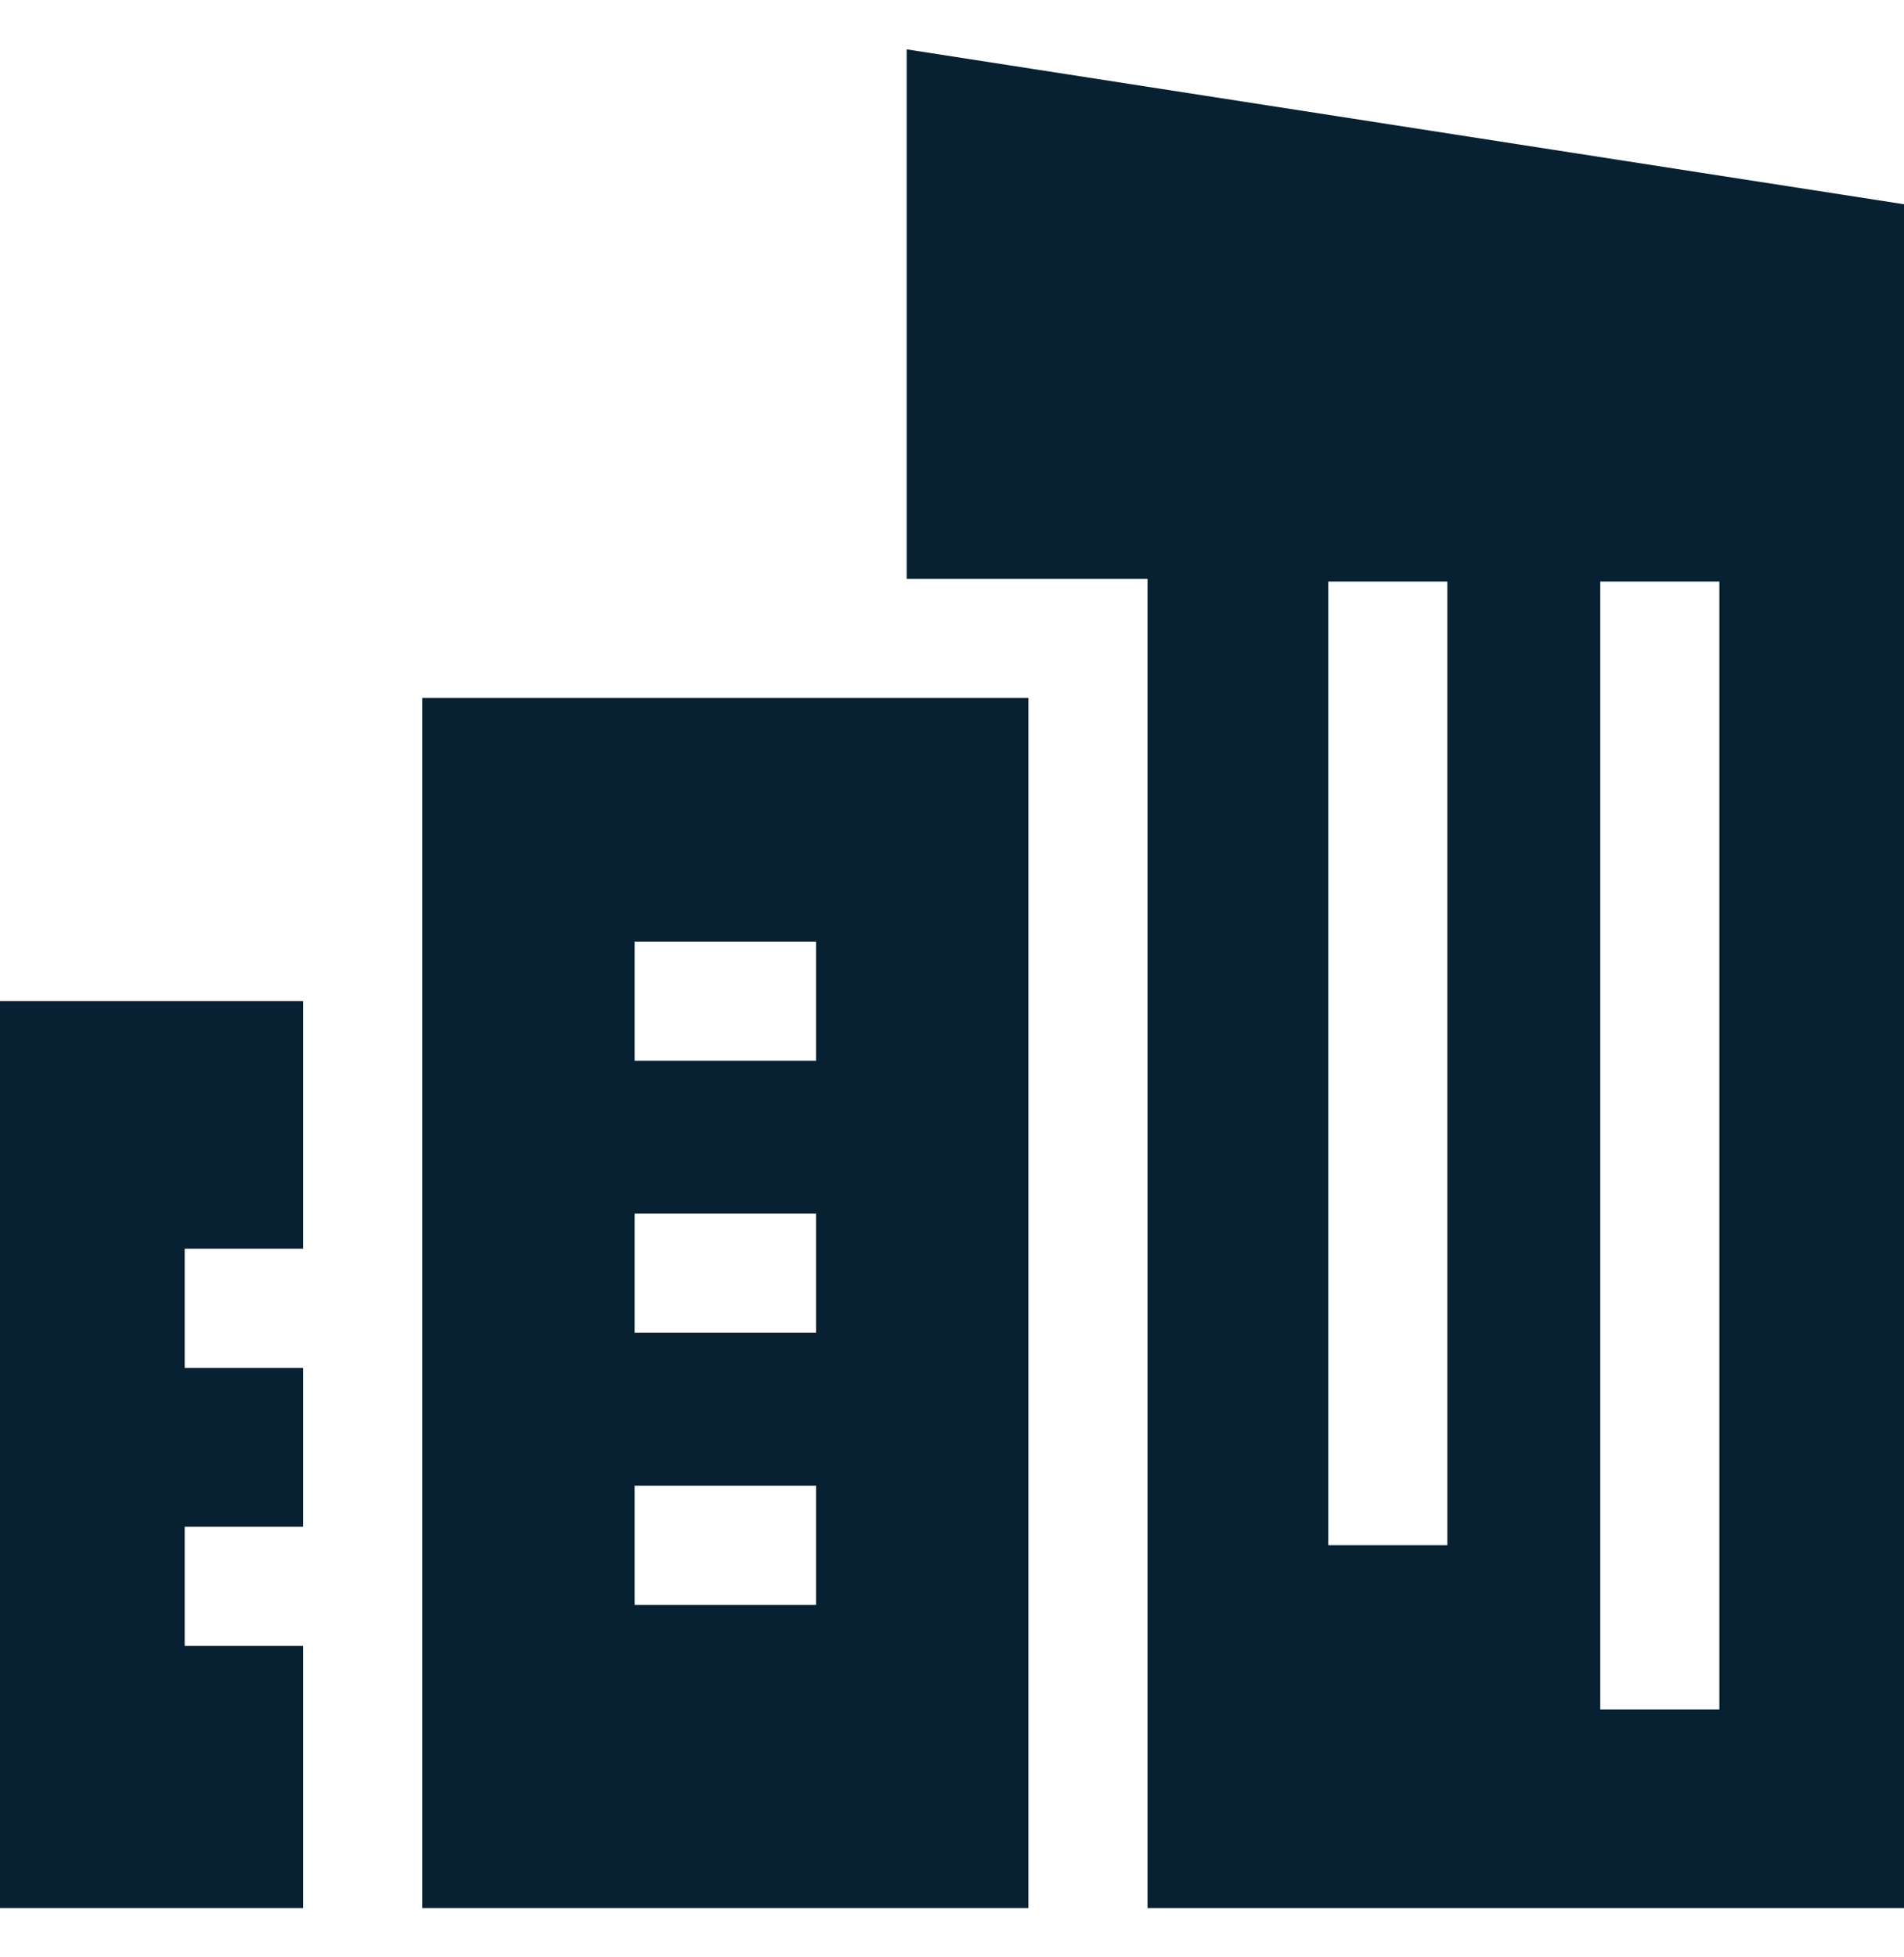 <svg width="36" height="37" viewBox="0 0 36 37" fill="none" xmlns="http://www.w3.org/2000/svg">
<g clip-path="url(#clip0_0_3915)">
<path d="M17.143 0.933V10.942H21.697V36.068H36V3.861L17.143 0.933ZM27.366 29.21H25.114V10.993H27.366V29.21ZM32.509 32.314H30.257V10.993H32.509V32.314Z" fill="#072032"/>
<path d="M3.492 23.605V25.858H5.731V28.861H3.492V31.113H5.731V36.068H0V18.925H5.731V23.605H3.492Z" fill="#072032"/>
<path d="M7.983 13.194V36.068H19.445V13.194H7.983ZM15.429 30.337H12V28.084H15.429V30.337ZM15.429 25.194H12V22.942H15.429V25.194ZM15.429 20.051H12V17.799H15.429V20.051Z" fill="#072032"/>
</g>
<defs>
<clipPath id="clip0_0_3915">
<rect width="36" height="36" fill="white" transform="translate(0 0.5)"/>
</clipPath>
</defs>
</svg>
